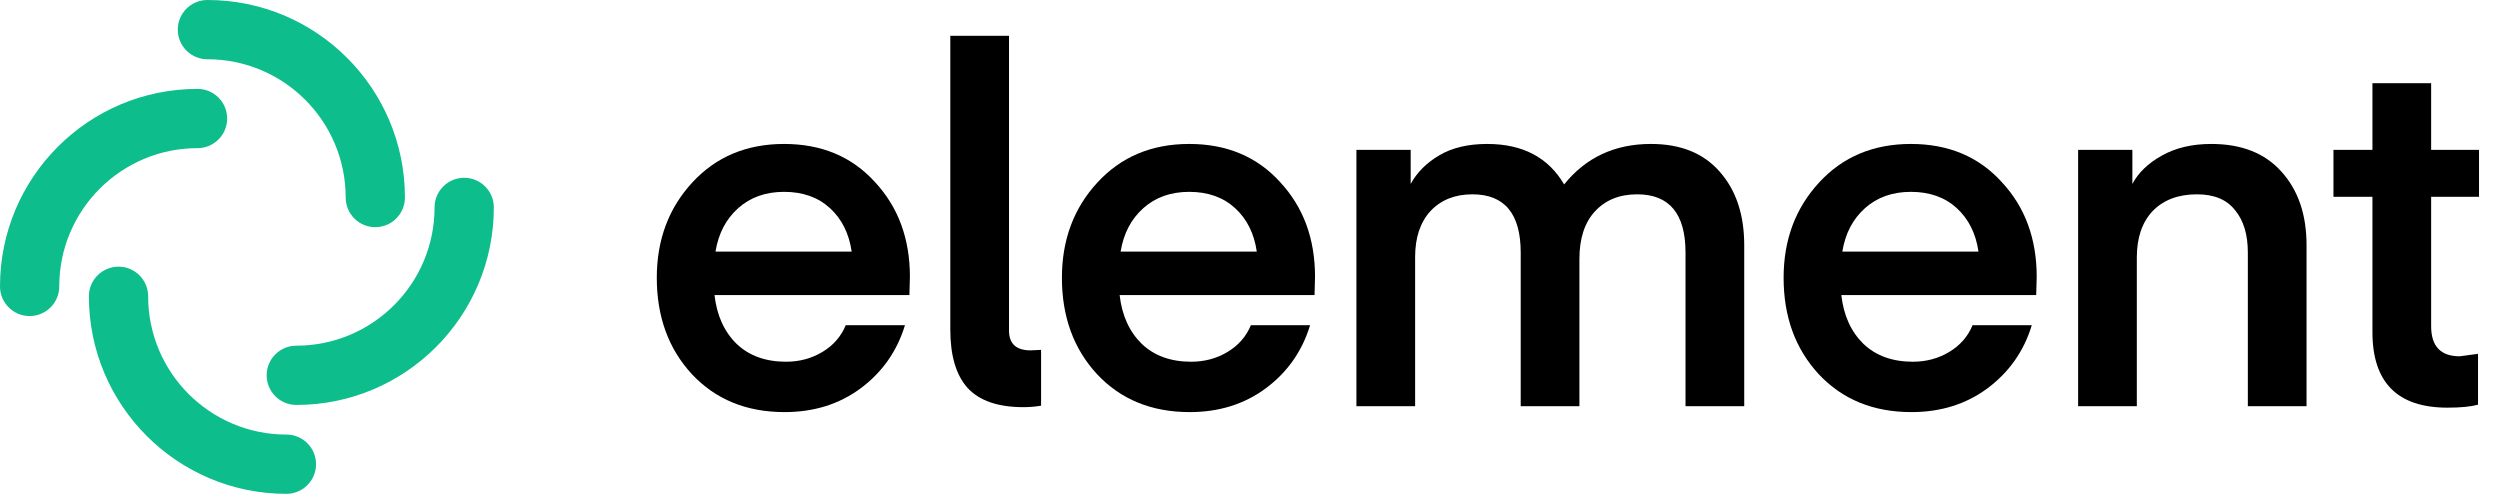 <svg width="81" height="16" viewBox="0 0 81 16" fill="none" xmlns="http://www.w3.org/2000/svg">
<path d="M29.465 9.56H23.15C23.225 10.221 23.465 10.749 23.869 11.144C24.274 11.528 24.807 11.72 25.468 11.72C25.905 11.72 26.299 11.613 26.651 11.4C27.003 11.187 27.253 10.899 27.402 10.536H29.321C29.065 11.379 28.585 12.061 27.882 12.584C27.189 13.096 26.369 13.352 25.42 13.352C24.184 13.352 23.182 12.941 22.415 12.12C21.658 11.299 21.28 10.259 21.28 9C21.28 7.773 21.663 6.744 22.431 5.912C23.198 5.08 24.189 4.664 25.404 4.664C26.619 4.664 27.6 5.075 28.346 5.896C29.102 6.707 29.481 7.731 29.481 8.968L29.465 9.56ZM25.404 6.216C24.807 6.216 24.312 6.392 23.918 6.744C23.523 7.096 23.278 7.565 23.182 8.152H27.594C27.509 7.565 27.275 7.096 26.891 6.744C26.507 6.392 26.012 6.216 25.404 6.216Z" fill="black"/>
<path d="M30.79 10.68V1.16H32.692V10.712C32.692 11.139 32.926 11.352 33.395 11.352L33.731 11.336V13.144C33.55 13.176 33.358 13.192 33.156 13.192C32.335 13.192 31.733 12.984 31.349 12.568C30.976 12.152 30.79 11.523 30.79 10.68Z" fill="black"/>
<path d="M42.591 9.56H36.276C36.351 10.221 36.591 10.749 36.996 11.144C37.401 11.528 37.933 11.72 38.594 11.72C39.031 11.72 39.425 11.613 39.777 11.4C40.129 11.187 40.379 10.899 40.529 10.536H42.447C42.191 11.379 41.712 12.061 41.008 12.584C40.315 13.096 39.495 13.352 38.546 13.352C37.31 13.352 36.308 12.941 35.541 12.12C34.784 11.299 34.406 10.259 34.406 9C34.406 7.773 34.789 6.744 35.557 5.912C36.324 5.08 37.315 4.664 38.53 4.664C39.745 4.664 40.726 5.075 41.472 5.896C42.228 6.707 42.607 7.731 42.607 8.968L42.591 9.56ZM38.53 6.216C37.933 6.216 37.438 6.392 37.044 6.744C36.649 7.096 36.404 7.565 36.308 8.152H40.72C40.635 7.565 40.401 7.096 40.017 6.744C39.633 6.392 39.138 6.216 38.53 6.216Z" fill="black"/>
<path d="M51.173 8.392V13.16H49.271V8.184C49.271 6.925 48.749 6.296 47.705 6.296C47.14 6.296 46.687 6.477 46.346 6.84C46.015 7.203 45.85 7.699 45.85 8.328V13.16H43.948V4.856H45.706V5.96C45.909 5.587 46.218 5.277 46.633 5.032C47.049 4.787 47.566 4.664 48.184 4.664C49.335 4.664 50.166 5.101 50.678 5.976C51.381 5.101 52.319 4.664 53.491 4.664C54.461 4.664 55.207 4.968 55.73 5.576C56.252 6.173 56.513 6.963 56.513 7.944V13.16H54.611V8.184C54.611 6.925 54.088 6.296 53.044 6.296C52.468 6.296 52.01 6.483 51.669 6.856C51.339 7.219 51.173 7.731 51.173 8.392Z" fill="black"/>
<path d="M65.973 9.56H59.659C59.733 10.221 59.973 10.749 60.378 11.144C60.783 11.528 61.316 11.72 61.977 11.72C62.414 11.72 62.808 11.613 63.16 11.4C63.512 11.187 63.762 10.899 63.911 10.536H65.83C65.574 11.379 65.094 12.061 64.391 12.584C63.698 13.096 62.877 13.352 61.929 13.352C60.693 13.352 59.691 12.941 58.924 12.12C58.167 11.299 57.789 10.259 57.789 9C57.789 7.773 58.172 6.744 58.94 5.912C59.707 5.08 60.698 4.664 61.913 4.664C63.128 4.664 64.108 5.075 64.854 5.896C65.611 6.707 65.989 7.731 65.989 8.968L65.973 9.56ZM61.913 6.216C61.316 6.216 60.821 6.392 60.426 6.744C60.032 7.096 59.787 7.565 59.691 8.152H64.103C64.018 7.565 63.783 7.096 63.4 6.744C63.016 6.392 62.52 6.216 61.913 6.216Z" fill="black"/>
<path d="M69.089 4.856V5.96C69.281 5.597 69.595 5.293 70.032 5.048C70.48 4.792 71.018 4.664 71.647 4.664C72.627 4.664 73.384 4.963 73.917 5.56C74.46 6.157 74.732 6.952 74.732 7.944V13.16H72.83V8.184C72.83 7.597 72.691 7.139 72.414 6.808C72.148 6.467 71.737 6.296 71.183 6.296C70.576 6.296 70.096 6.477 69.744 6.84C69.403 7.203 69.233 7.704 69.233 8.344V13.16H67.331V4.856H69.089Z" fill="black"/>
<path d="M80.288 11.464V13.112C80.053 13.176 79.723 13.208 79.297 13.208C77.677 13.208 76.867 12.392 76.867 10.76V6.376H75.604V4.856H76.867V2.696H78.769V4.856H80.32V6.376H78.769V10.568C78.769 11.219 79.078 11.544 79.696 11.544L80.288 11.464Z" fill="black"/>
<path fill-rule="evenodd" clip-rule="evenodd" d="M5.76 0.96C5.76 0.43 6.19 0 6.72 0C10.255 0 13.12 2.865 13.12 6.4C13.12 6.93 12.69 7.36 12.16 7.36C11.63 7.36 11.2 6.93 11.2 6.4C11.2 3.926 9.194 1.92 6.72 1.92C6.19 1.92 5.76 1.49 5.76 0.96Z" fill="#0DBD8B"/>
<path fill-rule="evenodd" clip-rule="evenodd" d="M10.24 15.04C10.24 15.57 9.81 16 9.28 16C5.745 16 2.88 13.135 2.88 9.6C2.88 9.07 3.31 8.64 3.84 8.64C4.37 8.64 4.8 9.07 4.8 9.6C4.8 12.074 6.806 14.08 9.28 14.08C9.81 14.08 10.24 14.51 10.24 15.04Z" fill="#0DBD8B"/>
<path fill-rule="evenodd" clip-rule="evenodd" d="M0.96 10.24C0.43 10.24 -1.87874e-08 9.81 -4.19629e-08 9.28C-1.96466e-07 5.745 2.865 2.88 6.4 2.88C6.93 2.88 7.36 3.31 7.36 3.84C7.36 4.37 6.93 4.8 6.4 4.8C3.926 4.8 1.92 6.806 1.92 9.28C1.92 9.81 1.49 10.24 0.96 10.24Z" fill="#0DBD8B"/>
<path fill-rule="evenodd" clip-rule="evenodd" d="M15.04 5.76C15.57 5.76 16 6.19 16 6.72C16 10.255 13.135 13.12 9.6 13.12C9.07 13.12 8.64 12.69 8.64 12.16C8.64 11.63 9.07 11.2 9.6 11.2C12.074 11.2 14.08 9.194 14.08 6.72C14.08 6.19 14.51 5.76 15.04 5.76Z" fill="#0DBD8B"/>
</svg>
